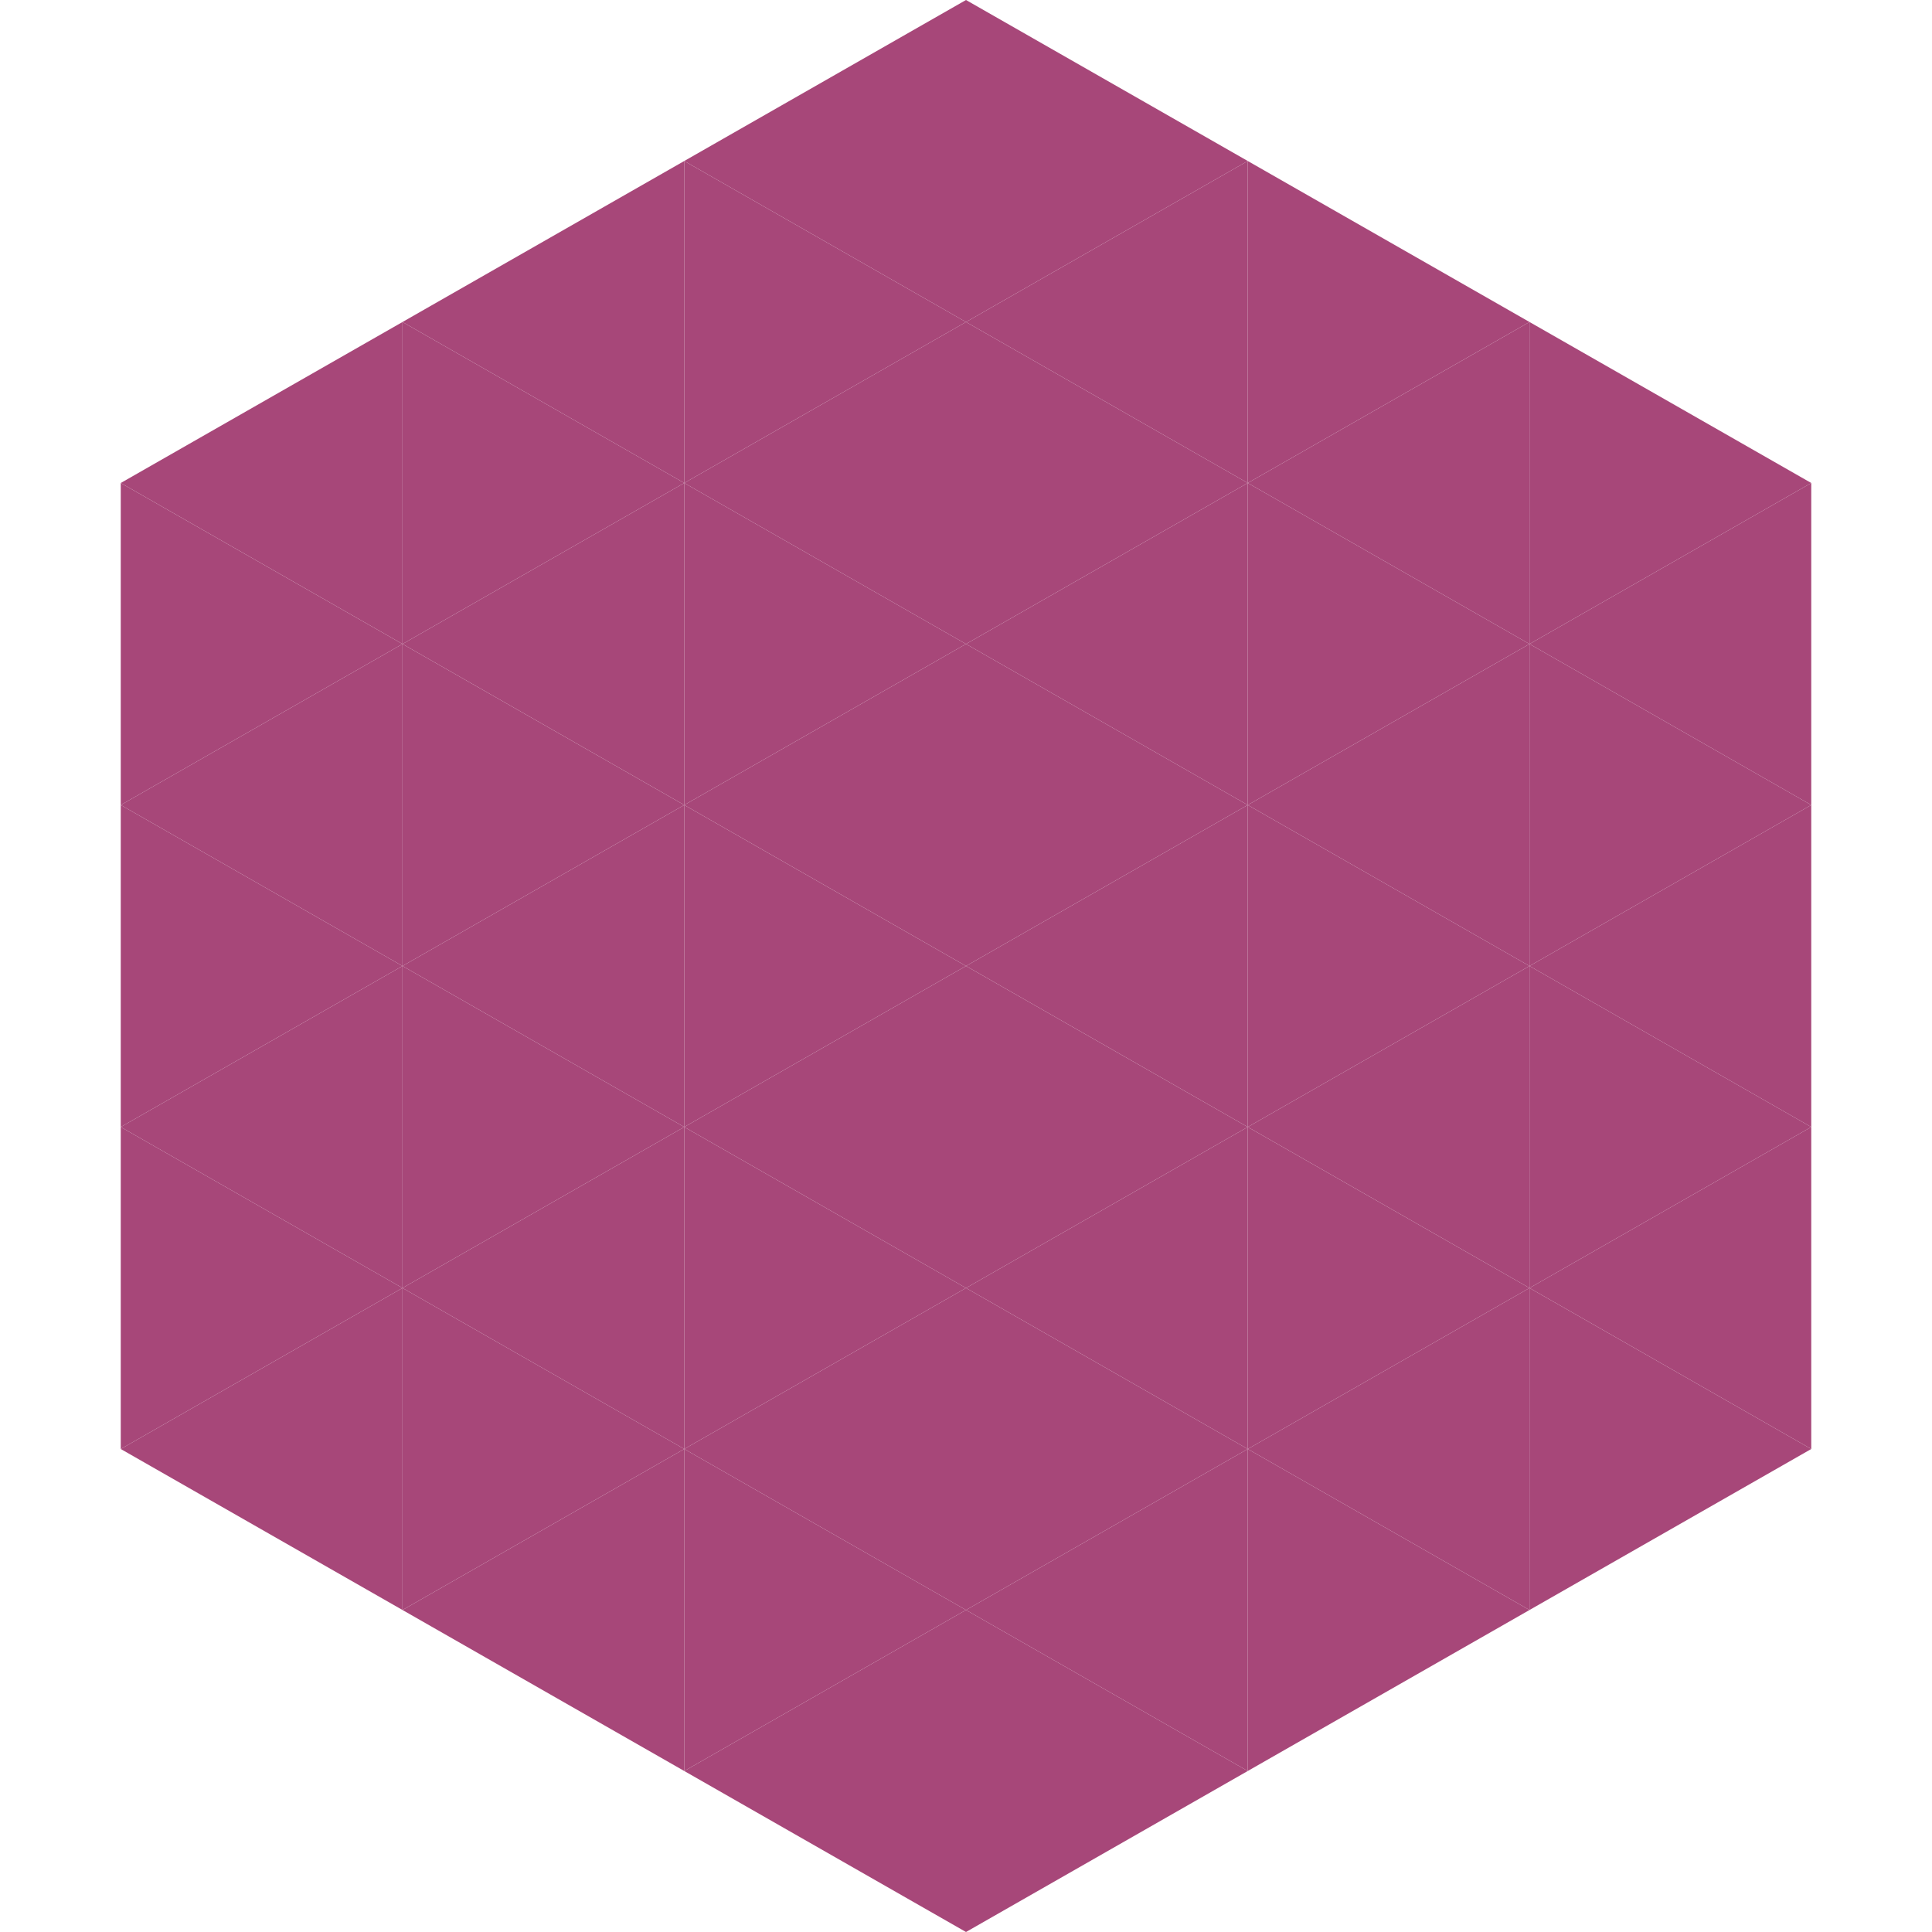 <?xml version="1.0"?>
<!-- Generated by SVGo -->
<svg width="240" height="240"
     xmlns="http://www.w3.org/2000/svg"
     xmlns:xlink="http://www.w3.org/1999/xlink">
<polygon points="50,40 15,60 50,80" style="fill:rgb(167,71,121)" />
<polygon points="190,40 225,60 190,80" style="fill:rgb(167,71,121)" />
<polygon points="15,60 50,80 15,100" style="fill:rgb(167,71,121)" />
<polygon points="225,60 190,80 225,100" style="fill:rgb(167,71,121)" />
<polygon points="50,80 15,100 50,120" style="fill:rgb(167,71,121)" />
<polygon points="190,80 225,100 190,120" style="fill:rgb(167,71,121)" />
<polygon points="15,100 50,120 15,140" style="fill:rgb(167,71,121)" />
<polygon points="225,100 190,120 225,140" style="fill:rgb(167,71,121)" />
<polygon points="50,120 15,140 50,160" style="fill:rgb(167,71,121)" />
<polygon points="190,120 225,140 190,160" style="fill:rgb(167,71,121)" />
<polygon points="15,140 50,160 15,180" style="fill:rgb(167,71,121)" />
<polygon points="225,140 190,160 225,180" style="fill:rgb(167,71,121)" />
<polygon points="50,160 15,180 50,200" style="fill:rgb(167,71,121)" />
<polygon points="190,160 225,180 190,200" style="fill:rgb(167,71,121)" />
<polygon points="15,180 50,200 15,220" style="fill:rgb(255,255,255); fill-opacity:0" />
<polygon points="225,180 190,200 225,220" style="fill:rgb(255,255,255); fill-opacity:0" />
<polygon points="50,0 85,20 50,40" style="fill:rgb(255,255,255); fill-opacity:0" />
<polygon points="190,0 155,20 190,40" style="fill:rgb(255,255,255); fill-opacity:0" />
<polygon points="85,20 50,40 85,60" style="fill:rgb(167,71,121)" />
<polygon points="155,20 190,40 155,60" style="fill:rgb(167,71,121)" />
<polygon points="50,40 85,60 50,80" style="fill:rgb(167,71,121)" />
<polygon points="190,40 155,60 190,80" style="fill:rgb(167,71,121)" />
<polygon points="85,60 50,80 85,100" style="fill:rgb(167,71,121)" />
<polygon points="155,60 190,80 155,100" style="fill:rgb(167,71,121)" />
<polygon points="50,80 85,100 50,120" style="fill:rgb(167,71,121)" />
<polygon points="190,80 155,100 190,120" style="fill:rgb(167,71,121)" />
<polygon points="85,100 50,120 85,140" style="fill:rgb(167,71,121)" />
<polygon points="155,100 190,120 155,140" style="fill:rgb(167,71,121)" />
<polygon points="50,120 85,140 50,160" style="fill:rgb(167,71,121)" />
<polygon points="190,120 155,140 190,160" style="fill:rgb(167,71,121)" />
<polygon points="85,140 50,160 85,180" style="fill:rgb(167,71,121)" />
<polygon points="155,140 190,160 155,180" style="fill:rgb(167,71,121)" />
<polygon points="50,160 85,180 50,200" style="fill:rgb(167,71,121)" />
<polygon points="190,160 155,180 190,200" style="fill:rgb(167,71,121)" />
<polygon points="85,180 50,200 85,220" style="fill:rgb(167,71,121)" />
<polygon points="155,180 190,200 155,220" style="fill:rgb(167,71,121)" />
<polygon points="120,0 85,20 120,40" style="fill:rgb(167,71,121)" />
<polygon points="120,0 155,20 120,40" style="fill:rgb(167,71,121)" />
<polygon points="85,20 120,40 85,60" style="fill:rgb(167,71,121)" />
<polygon points="155,20 120,40 155,60" style="fill:rgb(167,71,121)" />
<polygon points="120,40 85,60 120,80" style="fill:rgb(167,71,121)" />
<polygon points="120,40 155,60 120,80" style="fill:rgb(167,71,121)" />
<polygon points="85,60 120,80 85,100" style="fill:rgb(167,71,121)" />
<polygon points="155,60 120,80 155,100" style="fill:rgb(167,71,121)" />
<polygon points="120,80 85,100 120,120" style="fill:rgb(167,71,121)" />
<polygon points="120,80 155,100 120,120" style="fill:rgb(167,71,121)" />
<polygon points="85,100 120,120 85,140" style="fill:rgb(167,71,121)" />
<polygon points="155,100 120,120 155,140" style="fill:rgb(167,71,121)" />
<polygon points="120,120 85,140 120,160" style="fill:rgb(167,71,121)" />
<polygon points="120,120 155,140 120,160" style="fill:rgb(167,71,121)" />
<polygon points="85,140 120,160 85,180" style="fill:rgb(167,71,121)" />
<polygon points="155,140 120,160 155,180" style="fill:rgb(167,71,121)" />
<polygon points="120,160 85,180 120,200" style="fill:rgb(167,71,121)" />
<polygon points="120,160 155,180 120,200" style="fill:rgb(167,71,121)" />
<polygon points="85,180 120,200 85,220" style="fill:rgb(167,71,121)" />
<polygon points="155,180 120,200 155,220" style="fill:rgb(167,71,121)" />
<polygon points="120,200 85,220 120,240" style="fill:rgb(167,71,121)" />
<polygon points="120,200 155,220 120,240" style="fill:rgb(167,71,121)" />
<polygon points="85,220 120,240 85,260" style="fill:rgb(255,255,255); fill-opacity:0" />
<polygon points="155,220 120,240 155,260" style="fill:rgb(255,255,255); fill-opacity:0" />
</svg>
